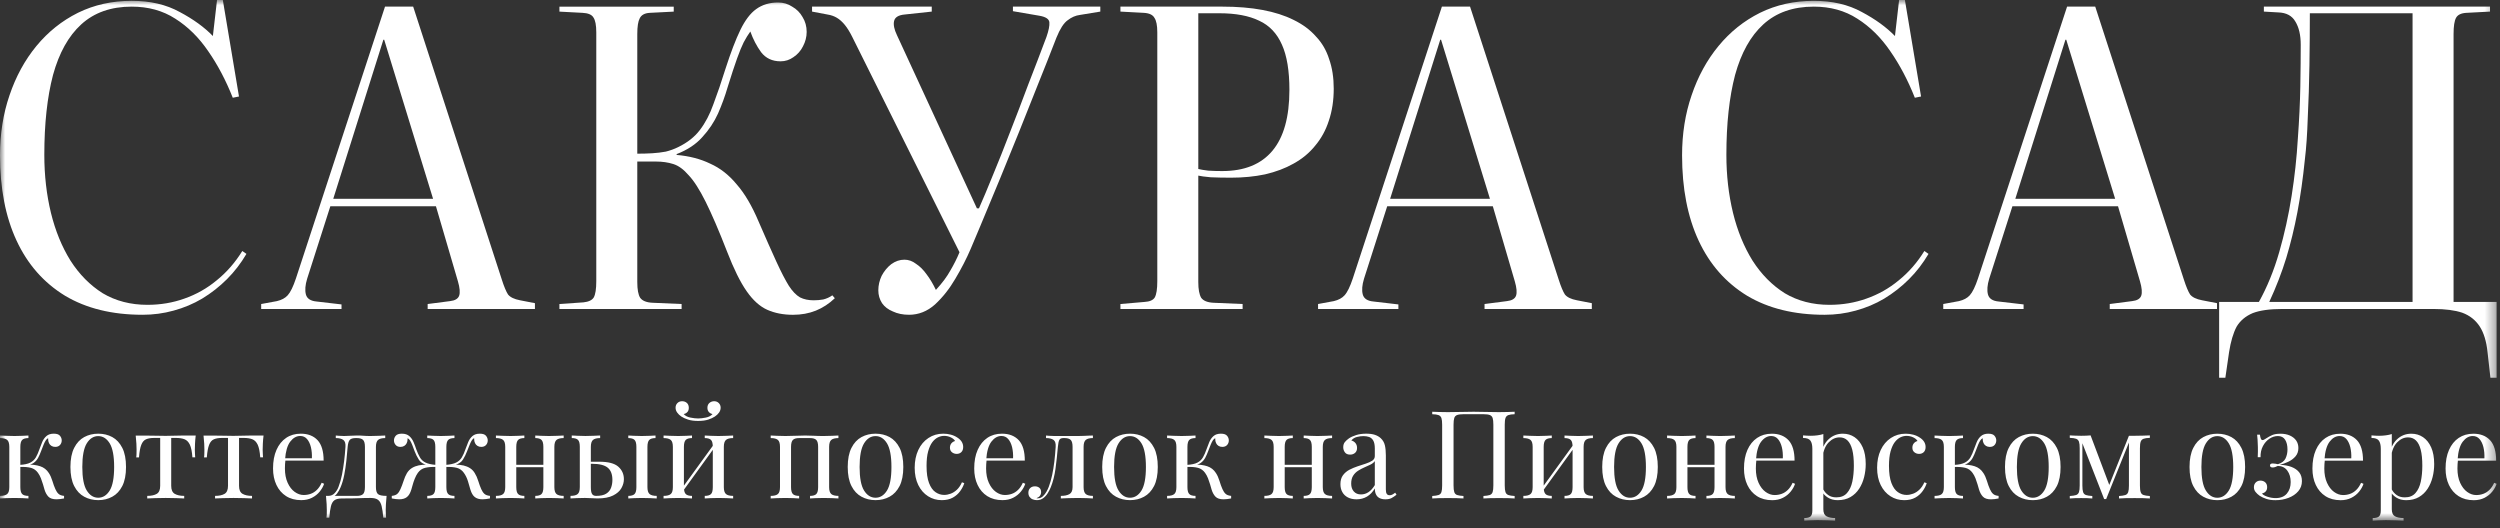 <?xml version="1.0" encoding="UTF-8"?> <svg xmlns="http://www.w3.org/2000/svg" width="246" height="52" viewBox="0 0 246 52" fill="none"><rect x="0" y="0" width="246" height="52" fill="#333333" stroke="none"/><g clip-path="url(#clip0_381_454)"><mask id="mask0_381_454" style="mask-type:luminance" maskUnits="userSpaceOnUse" x="0" y="0" width="246" height="52"><path d="M245.669 0H0V51.231H245.669V0Z" fill="white"></path></mask><g mask="url(#mask0_381_454)"><path d="M218.363 37.169V29.711H222.276C223.091 28.243 223.757 26.613 224.273 24.82C224.789 23.026 225.197 21.179 225.496 19.277C225.795 17.375 225.998 15.501 226.107 13.653C226.243 11.805 226.324 10.094 226.352 8.517C226.379 6.914 226.392 5.543 226.392 4.402C226.392 3.451 226.216 2.69 225.862 2.119C225.536 1.548 224.979 1.249 224.191 1.222L222.765 1.141V0.652H245.017V1.141L242.695 1.264C242.178 1.291 241.839 1.454 241.675 1.753C241.512 2.052 241.431 2.582 241.431 3.343V29.712H245.669V37.17H245.058L244.773 34.643C244.664 33.584 244.406 32.741 243.998 32.116C243.59 31.492 243.02 31.043 242.286 30.771C241.553 30.526 240.615 30.404 239.474 30.404H224.558C223.335 30.404 222.371 30.541 221.664 30.812C220.958 31.111 220.428 31.559 220.075 32.157C219.749 32.782 219.504 33.61 219.342 34.643L218.975 37.17L218.363 37.169ZM223.295 29.711H237.396V1.304H227.289C227.289 2.88 227.275 4.578 227.248 6.399C227.221 8.192 227.167 9.917 227.085 11.574C227.031 13.204 226.936 14.576 226.8 15.69C226.61 17.564 226.365 19.29 226.067 20.866C225.768 22.442 225.401 23.949 224.966 25.39C224.531 26.803 223.975 28.243 223.295 29.711Z" fill="white"></path><path d="M191.216 30.402V29.914L192.764 29.629C193.226 29.52 193.579 29.33 193.824 29.059C194.095 28.76 194.367 28.203 194.639 27.387L203.401 0.652H206.172L214.893 27.51C215.111 28.189 215.314 28.679 215.505 28.977C215.722 29.249 216.116 29.439 216.686 29.547L218.154 29.832V30.403H207.598V29.915L209.799 29.63C210.288 29.575 210.587 29.399 210.696 29.1C210.804 28.801 210.764 28.325 210.573 27.673L208.413 20.296H198.021L195.738 27.428C195.548 28.052 195.507 28.57 195.616 28.977C195.725 29.384 196.078 29.616 196.676 29.67L199.121 29.955V30.403H191.215L191.216 30.402ZM198.308 19.561H208.13L203.32 3.911H203.238L198.308 19.561Z" fill="white"></path><path d="M179.535 30.974C176.546 30.974 174.006 30.35 171.914 29.1C169.821 27.822 168.232 26.015 167.145 23.679C166.059 21.343 165.516 18.544 165.516 15.283C165.516 13.165 165.827 11.194 166.453 9.374C167.077 7.526 167.961 5.909 169.103 4.524C170.244 3.139 171.601 2.051 173.178 1.264C174.781 0.476 176.547 0.082 178.475 0.082C180.295 0.082 181.872 0.449 183.203 1.182C184.534 1.889 185.621 2.677 186.464 3.546L186.871 0H187.442L189.032 9.496L188.42 9.618C187.741 7.906 186.939 6.384 186.016 5.054C185.092 3.695 184.005 2.622 182.755 1.834C181.532 1.046 180.105 0.652 178.475 0.652C176.438 0.652 174.781 1.237 173.503 2.405C172.253 3.546 171.33 5.203 170.732 7.377C170.161 9.551 169.876 12.172 169.876 15.243C169.876 17.253 170.094 19.155 170.529 20.948C170.964 22.715 171.601 24.276 172.444 25.636C173.313 26.994 174.373 28.067 175.624 28.855C176.901 29.615 178.368 29.995 180.025 29.995C181.301 29.995 182.511 29.793 183.652 29.384C184.82 28.976 185.88 28.379 186.831 27.591C187.809 26.803 188.652 25.838 189.358 24.698L189.766 24.983C189.222 25.907 188.584 26.735 187.85 27.469C187.117 28.202 186.301 28.841 185.405 29.385C184.536 29.901 183.598 30.295 182.593 30.566C181.614 30.838 180.595 30.974 179.535 30.974Z" fill="white"></path><path d="M129.697 30.403V29.915L131.246 29.63C131.708 29.521 132.06 29.331 132.305 29.059C132.577 28.761 132.849 28.203 133.12 27.388L141.882 0.652H144.653L153.375 27.51C153.592 28.189 153.795 28.679 153.986 28.977C154.204 29.249 154.598 29.439 155.168 29.547L156.635 29.832V30.403H146.079V29.915L148.28 29.63C148.769 29.575 149.067 29.399 149.176 29.1C149.285 28.801 149.244 28.325 149.054 27.673L146.894 20.296H136.501L134.219 27.428C134.028 28.052 133.989 28.57 134.097 28.977C134.206 29.384 134.559 29.616 135.156 29.67L137.602 29.955V30.403H129.695H129.697ZM136.788 19.562H146.61L141.801 3.912H141.719L136.788 19.562Z" fill="white"></path><path d="M110.25 30.403V29.915L112.614 29.711C113.13 29.683 113.47 29.534 113.633 29.262C113.796 28.964 113.878 28.433 113.878 27.672V3.179C113.878 2.499 113.783 2.024 113.593 1.752C113.429 1.453 113.076 1.29 112.533 1.263L110.25 1.141V0.652H120.276C121.742 0.652 123.06 0.761 124.229 0.979C125.398 1.196 126.416 1.522 127.286 1.957C128.182 2.392 128.916 2.935 129.486 3.587C130.084 4.212 130.519 4.959 130.791 5.829C131.089 6.671 131.239 7.635 131.239 8.722C131.239 9.89 131.076 10.949 130.75 11.9C130.451 12.825 130.003 13.639 129.405 14.346C128.835 15.052 128.128 15.637 127.286 16.099C126.471 16.561 125.533 16.914 124.473 17.159C123.44 17.376 122.327 17.484 121.131 17.484C120.398 17.484 119.732 17.471 119.134 17.444C118.536 17.389 118.129 17.335 117.912 17.28V27.754C117.912 28.461 118.007 28.977 118.197 29.303C118.415 29.602 118.821 29.765 119.42 29.793L122.273 29.915V30.403H110.25ZM120.276 16.832C122.449 16.832 124.093 16.166 125.207 14.835C126.321 13.503 126.878 11.507 126.878 8.845C126.878 6.97 126.634 5.489 126.145 4.403C125.656 3.288 124.909 2.501 123.903 2.039C122.898 1.55 121.594 1.305 119.991 1.305H117.913V16.629C118.13 16.683 118.456 16.738 118.89 16.792C119.325 16.82 119.787 16.833 120.277 16.833L120.276 16.832Z" fill="white"></path><path d="M89.442 30.973C88.845 30.973 88.315 30.864 87.853 30.646C87.391 30.456 87.039 30.185 86.793 29.832C86.549 29.452 86.427 29.03 86.427 28.569C86.427 28.079 86.536 27.604 86.753 27.142C86.998 26.68 87.31 26.3 87.691 26.001C88.099 25.702 88.533 25.553 88.995 25.553C89.403 25.553 89.783 25.688 90.136 25.96C90.517 26.206 90.87 26.558 91.196 27.02C91.522 27.455 91.821 27.957 92.092 28.528C92.717 27.849 93.193 27.21 93.518 26.613C93.871 26.015 94.17 25.417 94.415 24.82L83.859 3.627C83.615 3.138 83.37 2.743 83.126 2.445C82.882 2.147 82.624 1.915 82.352 1.752C82.079 1.589 81.767 1.48 81.414 1.426L79.906 1.141V0.652H91.685V1.141L89.036 1.426C88.411 1.481 88.058 1.698 87.976 2.078C87.895 2.432 87.99 2.894 88.262 3.464L96.127 20.499H96.331C96.739 19.576 97.2 18.476 97.717 17.198C98.26 15.894 98.817 14.495 99.388 13.001C99.985 11.479 100.583 9.917 101.181 8.313C101.805 6.71 102.404 5.149 102.974 3.627C103.192 3.002 103.287 2.527 103.259 2.201C103.232 1.874 102.906 1.658 102.28 1.549L99.672 1.101V0.652H108.271V1.141L106.274 1.468C105.839 1.522 105.432 1.698 105.051 1.998C104.67 2.269 104.304 2.84 103.951 3.71C103.353 5.258 102.742 6.807 102.116 8.356C101.519 9.878 100.907 11.412 100.282 12.961C99.657 14.483 99.032 16.018 98.408 17.566C97.782 19.087 97.145 20.623 96.492 22.171C96.248 22.741 95.921 23.516 95.513 24.495C95.106 25.446 94.603 26.423 94.005 27.429C93.434 28.407 92.769 29.25 92.008 29.956C91.248 30.635 90.392 30.974 89.441 30.974L89.442 30.973Z" fill="white"></path><path d="M78.032 30.976C77.082 30.976 76.24 30.812 75.506 30.487C74.773 30.161 74.093 29.55 73.468 28.653C72.843 27.757 72.205 26.466 71.553 24.781C70.738 22.689 70.031 21.046 69.433 19.849C68.836 18.654 68.279 17.784 67.762 17.241C67.273 16.671 66.771 16.304 66.254 16.141C65.739 15.977 65.168 15.896 64.542 15.896H62.709V27.755C62.709 28.489 62.804 29.005 62.994 29.304C63.211 29.602 63.618 29.766 64.217 29.792L67.07 29.915V30.404H55.047V29.915L57.411 29.752C57.926 29.697 58.266 29.534 58.429 29.263C58.592 28.964 58.674 28.435 58.674 27.674V3.18C58.674 2.474 58.579 1.984 58.389 1.713C58.226 1.441 57.874 1.292 57.33 1.264L55.048 1.143V0.654H66.296V1.143L63.932 1.264C63.443 1.292 63.117 1.468 62.953 1.795C62.79 2.094 62.709 2.61 62.709 3.343V15.122C63.224 15.122 63.714 15.108 64.176 15.081C64.638 15.053 65.087 15 65.521 14.918C65.955 14.809 66.363 14.659 66.743 14.47C67.64 14.034 68.346 13.478 68.863 12.798C69.406 12.092 69.854 11.236 70.207 10.23C70.587 9.225 70.982 8.07 71.389 6.766C71.906 5.163 72.394 3.887 72.856 2.936C73.319 1.985 73.835 1.306 74.405 0.898C75.003 0.463 75.722 0.246 76.564 0.246C77.081 0.246 77.543 0.382 77.951 0.654C78.385 0.898 78.724 1.238 78.97 1.673C79.242 2.107 79.376 2.596 79.376 3.14C79.376 3.629 79.255 4.105 79.01 4.566C78.793 5.001 78.48 5.354 78.072 5.626C77.692 5.898 77.271 6.034 76.809 6.034C75.993 6.034 75.355 5.735 74.893 5.137C74.459 4.54 74.105 3.861 73.833 3.1C73.616 3.399 73.399 3.752 73.181 4.16C72.991 4.54 72.773 5.07 72.529 5.749C72.285 6.428 71.972 7.379 71.592 8.602C71.347 9.444 71.035 10.3 70.655 11.169C70.275 12.011 69.758 12.786 69.106 13.493C68.482 14.199 67.64 14.755 66.58 15.164V15.245C67.83 15.354 68.93 15.639 69.881 16.101C70.859 16.535 71.728 17.215 72.488 18.139C73.276 19.035 73.996 20.258 74.649 21.807C75.355 23.436 75.939 24.755 76.401 25.76C76.863 26.765 77.27 27.553 77.624 28.124C77.977 28.667 78.344 29.047 78.724 29.265C79.105 29.456 79.553 29.55 80.069 29.55C80.395 29.55 80.707 29.522 81.006 29.468C81.333 29.387 81.632 29.251 81.903 29.06L82.147 29.345C81.576 29.888 80.952 30.296 80.273 30.568C79.594 30.84 78.848 30.976 78.032 30.976Z" fill="white"></path><path d="M25.7 30.403V29.915L27.249 29.63C27.711 29.521 28.063 29.331 28.308 29.059C28.58 28.761 28.852 28.203 29.123 27.388L37.885 0.652H40.656L49.378 27.51C49.595 28.189 49.798 28.679 49.989 28.977C50.207 29.249 50.601 29.439 51.171 29.547L52.638 29.832V30.403H42.082V29.915L44.283 29.63C44.772 29.575 45.07 29.399 45.179 29.1C45.288 28.801 45.247 28.325 45.057 27.673L42.897 20.296H32.505L30.223 27.428C30.032 28.052 29.993 28.57 30.101 28.977C30.209 29.384 30.563 29.616 31.16 29.67L33.605 29.955V30.403H25.7ZM32.792 19.562H42.614L37.805 3.912H37.723L32.792 19.562Z" fill="white"></path><path d="M14.02 30.973C11.03 30.973 8.49 30.349 6.398 29.099C4.306 27.822 2.716 26.015 1.63 23.678C0.542 21.342 0 18.543 0 15.282C0 13.164 0.312 11.194 0.937 9.373C1.562 7.525 2.445 5.909 3.586 4.523C4.728 3.138 6.086 2.05 7.662 1.263C9.265 0.475 11.031 0.081 12.96 0.081C14.78 0.081 16.356 0.448 17.687 1.182C19.019 1.888 20.105 2.676 20.947 3.545L21.355 0H21.926L23.516 9.496L22.904 9.618C22.226 7.906 21.423 6.384 20.5 5.054C19.577 3.695 18.49 2.622 17.24 1.834C16.017 1.046 14.591 0.652 12.961 0.652C10.923 0.652 9.266 1.237 7.988 2.405C6.739 3.546 5.814 5.203 5.217 7.377C4.646 9.551 4.361 12.172 4.361 15.243C4.361 17.253 4.578 19.155 5.013 20.948C5.447 22.715 6.086 24.276 6.929 25.636C7.797 26.994 8.857 28.067 10.108 28.855C11.385 29.615 12.852 29.995 14.509 29.995C15.786 29.995 16.995 29.793 18.137 29.384C19.305 28.976 20.365 28.379 21.315 27.591C22.294 26.803 23.136 25.838 23.843 24.698L24.25 24.983C23.707 25.907 23.069 26.735 22.335 27.469C21.601 28.202 20.787 28.841 19.889 29.385C19.02 29.901 18.082 30.295 17.077 30.566C16.099 30.838 15.08 30.974 14.021 30.974L14.02 30.973Z" fill="white"></path><path d="M5.305 42.674C5.585 42.674 5.783 42.742 5.899 42.878C6.015 43.015 6.074 43.169 6.074 43.336C6.074 43.511 6.019 43.661 5.906 43.787C5.794 43.913 5.637 43.974 5.434 43.974C5.291 43.974 5.168 43.941 5.062 43.875C4.956 43.81 4.877 43.721 4.823 43.605C4.765 43.489 4.737 43.356 4.737 43.202C4.737 43.185 4.737 43.172 4.737 43.155C4.737 43.137 4.737 43.127 4.737 43.117C4.648 43.158 4.57 43.23 4.502 43.335C4.433 43.441 4.362 43.581 4.29 43.756C4.218 43.934 4.133 44.152 4.037 44.408C3.958 44.623 3.867 44.831 3.761 45.033C3.654 45.234 3.512 45.402 3.327 45.538C3.142 45.675 2.89 45.764 2.569 45.805L2.675 45.72C3.156 45.703 3.583 45.758 3.949 45.877C4.314 45.996 4.602 46.222 4.81 46.553C4.946 46.762 5.063 47.018 5.155 47.322C5.248 47.63 5.343 47.899 5.449 48.131C5.538 48.333 5.64 48.486 5.757 48.593C5.873 48.701 6.054 48.77 6.303 48.794V49.047C6.176 49.071 6.047 49.092 5.921 49.108C5.791 49.125 5.672 49.132 5.559 49.132C5.197 49.132 4.93 49.047 4.762 48.872C4.596 48.698 4.465 48.463 4.376 48.165C4.336 48.029 4.287 47.861 4.233 47.667C4.175 47.472 4.106 47.27 4.027 47.066C3.945 46.861 3.85 46.683 3.737 46.529C3.559 46.28 3.331 46.116 3.051 46.038C2.767 45.962 2.402 45.931 1.955 45.949V45.744C2.395 45.72 2.736 45.648 2.979 45.522C3.221 45.396 3.406 45.221 3.533 44.996C3.659 44.774 3.775 44.508 3.881 44.203C3.963 43.978 4.052 43.746 4.147 43.51C4.243 43.274 4.383 43.073 4.564 42.912C4.745 42.751 4.99 42.673 5.306 42.673L5.305 42.674ZM2.798 42.855V43.107C2.506 43.107 2.303 43.169 2.183 43.288C2.063 43.409 2.001 43.637 2.001 43.975V47.928C2.001 48.265 2.063 48.494 2.183 48.614C2.303 48.733 2.506 48.795 2.798 48.795V49.048C2.667 49.038 2.476 49.028 2.22 49.017C1.964 49.007 1.701 49 1.435 49C1.171 49 0.898 49.007 0.622 49.017C0.345 49.028 0.136 49.038 0 49.048V48.795C0.332 48.795 0.567 48.734 0.707 48.614C0.847 48.495 0.916 48.266 0.916 47.928V43.975C0.916 43.637 0.847 43.409 0.707 43.288C0.567 43.169 0.332 43.107 0 43.107V42.855C0.136 42.862 0.345 42.872 0.622 42.883C0.898 42.896 1.172 42.903 1.435 42.903C1.701 42.903 1.964 42.896 2.22 42.883C2.476 42.872 2.667 42.862 2.798 42.855ZM9.667 42.674C10.179 42.674 10.64 42.786 11.05 43.008C11.46 43.233 11.789 43.589 12.034 44.07C12.277 44.551 12.4 45.18 12.4 45.949C12.4 46.721 12.277 47.345 12.034 47.824C11.789 48.302 11.46 48.654 11.05 48.876C10.641 49.101 10.18 49.214 9.667 49.214C9.158 49.214 8.7 49.101 8.286 48.876C7.873 48.654 7.542 48.302 7.299 47.824C7.053 47.345 6.93 46.721 6.93 45.949C6.93 45.18 7.053 44.551 7.299 44.07C7.542 43.589 7.873 43.233 8.286 43.008C8.7 42.786 9.158 42.674 9.667 42.674ZM9.667 42.913C9.209 42.913 8.833 43.149 8.539 43.624C8.246 44.099 8.099 44.874 8.099 45.95C8.099 47.026 8.246 47.8 8.539 48.269C8.833 48.74 9.209 48.976 9.667 48.976C10.124 48.976 10.5 48.74 10.794 48.269C11.084 47.8 11.231 47.026 11.231 45.95C11.231 44.873 11.084 44.098 10.794 43.624C10.5 43.149 10.124 42.913 9.667 42.913ZM19.258 42.855C19.224 43.135 19.2 43.405 19.19 43.661C19.179 43.916 19.172 44.115 19.172 44.252C19.172 44.395 19.176 44.531 19.186 44.665C19.193 44.798 19.2 44.911 19.207 44.999H18.931C18.893 44.442 18.808 44.03 18.682 43.757C18.551 43.484 18.374 43.306 18.149 43.22C17.924 43.135 17.646 43.093 17.319 43.093H16.847V47.807C16.847 48.2 16.964 48.46 17.193 48.593C17.422 48.726 17.733 48.795 18.126 48.795V49.048C17.941 49.037 17.685 49.027 17.36 49.017C17.036 49.006 16.684 48.999 16.305 48.999C15.935 48.999 15.587 49.006 15.26 49.017C14.928 49.027 14.672 49.037 14.488 49.048V48.795C14.888 48.795 15.202 48.726 15.427 48.593C15.649 48.46 15.762 48.2 15.762 47.807V43.093H15.174C14.843 43.093 14.577 43.138 14.372 43.226C14.167 43.315 14.01 43.496 13.904 43.77C13.795 44.042 13.719 44.456 13.678 45.009H13.402C13.418 44.92 13.43 44.811 13.432 44.678C13.436 44.545 13.439 44.409 13.439 44.261C13.439 44.125 13.432 43.926 13.422 43.67C13.409 43.414 13.385 43.148 13.354 42.864H14.512C14.785 42.864 15.075 42.868 15.386 42.875C15.693 42.885 15.998 42.889 16.295 42.889C16.599 42.889 16.91 42.882 17.224 42.871C17.535 42.861 17.828 42.854 18.101 42.854H19.26L19.258 42.855ZM25.933 42.855C25.899 43.135 25.875 43.405 25.864 43.661C25.854 43.916 25.847 44.115 25.847 44.252C25.847 44.395 25.851 44.531 25.861 44.665C25.868 44.798 25.875 44.911 25.882 44.999H25.605C25.567 44.442 25.482 44.03 25.356 43.757C25.225 43.484 25.048 43.306 24.823 43.22C24.597 43.135 24.32 43.093 23.993 43.093H23.521V47.807C23.521 48.2 23.637 48.46 23.867 48.593C24.096 48.726 24.406 48.795 24.799 48.795V49.048C24.615 49.037 24.359 49.027 24.034 49.017C23.71 49.006 23.358 48.999 22.979 48.999C22.61 48.999 22.261 49.006 21.934 49.017C21.602 49.027 21.346 49.037 21.162 49.048V48.795C21.561 48.795 21.876 48.726 22.1 48.593C22.322 48.46 22.436 48.2 22.436 47.807V43.093H21.848C21.517 43.093 21.25 43.138 21.046 43.226C20.841 43.315 20.684 43.496 20.578 43.77C20.469 44.042 20.393 44.456 20.352 45.009H20.076C20.093 44.92 20.104 44.811 20.106 44.678C20.11 44.545 20.113 44.409 20.113 44.261C20.113 44.125 20.106 43.926 20.096 43.67C20.082 43.414 20.059 43.148 20.027 42.864H21.186C21.459 42.864 21.749 42.868 22.061 42.875C22.368 42.885 22.672 42.889 22.969 42.889C23.273 42.889 23.584 42.882 23.899 42.871C24.209 42.861 24.503 42.854 24.777 42.854H25.934L25.933 42.855ZM29.594 42.674C30.301 42.674 30.851 42.889 31.25 43.315C31.647 43.745 31.845 44.415 31.845 45.323H27.592L27.578 45.094H30.69C30.707 44.702 30.673 44.336 30.594 44.001C30.512 43.67 30.386 43.403 30.211 43.201C30.037 43 29.815 42.901 29.542 42.901C29.173 42.901 28.845 43.086 28.562 43.454C28.278 43.823 28.107 44.411 28.049 45.214L28.087 45.261C28.069 45.381 28.059 45.514 28.049 45.658C28.039 45.804 28.036 45.948 28.036 46.095C28.036 46.641 28.125 47.109 28.303 47.502C28.48 47.895 28.713 48.196 28.996 48.401C29.279 48.605 29.577 48.708 29.881 48.708C30.122 48.708 30.352 48.671 30.571 48.593C30.786 48.517 30.988 48.391 31.172 48.213C31.357 48.039 31.517 47.8 31.653 47.502L31.892 47.602C31.807 47.865 31.663 48.121 31.462 48.37C31.261 48.619 31.004 48.825 30.7 48.979C30.396 49.136 30.041 49.214 29.641 49.214C29.064 49.214 28.565 49.081 28.152 48.818C27.739 48.555 27.422 48.187 27.199 47.715C26.977 47.247 26.867 46.707 26.867 46.096C26.867 45.389 26.98 44.778 27.206 44.268C27.431 43.759 27.749 43.363 28.159 43.086C28.569 42.81 29.047 42.674 29.594 42.674ZM37.907 42.855V43.107C37.579 43.107 37.344 43.169 37.203 43.288C37.063 43.409 36.991 43.637 36.991 43.975V47.928C36.991 48.265 37.056 48.494 37.189 48.614C37.322 48.733 37.605 48.795 38.04 48.795C38.01 49.075 37.986 49.346 37.975 49.601C37.961 49.858 37.955 50.056 37.955 50.192C37.955 50.339 37.958 50.475 37.968 50.608C37.975 50.741 37.982 50.851 37.992 50.94H37.716C37.675 50.465 37.62 50.086 37.552 49.803C37.484 49.516 37.367 49.311 37.204 49.188C37.036 49.061 36.79 48.999 36.463 48.999C36.268 48.999 36.087 48.999 35.92 49.003C35.752 49.006 35.568 49.013 35.373 49.02C35.174 49.03 34.939 49.037 34.666 49.041C34.393 49.044 34.054 49.048 33.654 49.048C33.322 49.048 33.076 49.105 32.913 49.222C32.749 49.338 32.633 49.536 32.565 49.813C32.497 50.09 32.441 50.466 32.401 50.94H32.124C32.142 50.851 32.152 50.742 32.155 50.608C32.158 50.475 32.158 50.339 32.158 50.192C32.158 50.056 32.151 49.857 32.141 49.601C32.13 49.345 32.107 49.075 32.076 48.795H35.113C35.403 48.795 35.608 48.734 35.728 48.614C35.847 48.495 35.909 48.266 35.909 47.928V43.975C35.909 43.637 35.848 43.409 35.728 43.288C35.608 43.169 35.403 43.107 35.113 43.107H35.004C34.714 43.107 34.519 43.169 34.413 43.288C34.307 43.409 34.239 43.637 34.209 43.975C34.178 44.409 34.133 44.863 34.082 45.342C34.031 45.82 33.959 46.285 33.873 46.731C33.785 47.182 33.665 47.589 33.512 47.951C33.423 48.166 33.307 48.375 33.163 48.569C33.017 48.767 32.815 48.891 32.559 48.938L32.306 48.795C32.562 48.795 32.777 48.699 32.945 48.511C33.113 48.324 33.239 48.115 33.317 47.889C33.454 47.538 33.563 47.148 33.649 46.721C33.734 46.294 33.803 45.85 33.861 45.382C33.918 44.917 33.963 44.449 33.993 43.974C34.018 43.636 33.945 43.408 33.782 43.288C33.618 43.169 33.373 43.106 33.041 43.106V42.854C33.106 42.861 33.208 42.871 33.348 42.882C33.488 42.895 33.659 42.903 33.861 42.903C34.062 42.903 34.267 42.895 34.482 42.878C34.694 42.861 34.913 42.854 35.138 42.854C35.363 42.854 35.572 42.861 35.76 42.878C35.947 42.895 36.176 42.903 36.45 42.903C36.734 42.903 37.014 42.895 37.29 42.882C37.567 42.871 37.771 42.861 37.909 42.854L37.907 42.855ZM47.225 42.674C47.505 42.674 47.704 42.742 47.82 42.878C47.935 43.015 47.994 43.169 47.994 43.336C47.994 43.511 47.94 43.661 47.827 43.787C47.714 43.913 47.557 43.974 47.355 43.974C47.212 43.974 47.088 43.941 46.983 43.875C46.877 43.81 46.799 43.721 46.743 43.605C46.686 43.489 46.658 43.356 46.658 43.202C46.658 43.185 46.658 43.172 46.658 43.155C46.658 43.137 46.658 43.127 46.658 43.117C46.559 43.158 46.477 43.24 46.405 43.363C46.333 43.489 46.261 43.639 46.193 43.817C46.125 43.995 46.047 44.193 45.958 44.408C45.845 44.705 45.712 44.974 45.555 45.224C45.398 45.474 45.134 45.651 44.766 45.757L44.752 45.719C45.083 45.719 45.37 45.747 45.616 45.804C45.858 45.862 46.073 45.951 46.258 46.071C46.443 46.191 46.596 46.351 46.716 46.553C46.852 46.767 46.969 47.028 47.061 47.328C47.154 47.632 47.252 47.898 47.355 48.13C47.444 48.332 47.546 48.485 47.663 48.592C47.778 48.7 47.963 48.77 48.213 48.793V49.046C48.083 49.07 47.956 49.091 47.834 49.107C47.707 49.125 47.591 49.132 47.478 49.132C47.164 49.132 46.912 49.06 46.724 48.913C46.536 48.77 46.389 48.52 46.283 48.165C46.229 47.957 46.15 47.69 46.051 47.366C45.952 47.041 45.815 46.761 45.645 46.529C45.47 46.28 45.242 46.116 44.962 46.038C44.678 45.962 44.312 45.931 43.861 45.949V45.744C44.302 45.713 44.644 45.634 44.886 45.515C45.128 45.396 45.312 45.225 45.446 45.003C45.579 44.781 45.695 44.515 45.801 44.203C45.883 43.978 45.971 43.746 46.068 43.51C46.164 43.274 46.304 43.073 46.484 42.912C46.666 42.751 46.911 42.674 47.225 42.674ZM39.537 42.674C39.848 42.674 40.097 42.752 40.278 42.913C40.459 43.074 40.599 43.275 40.698 43.511C40.797 43.746 40.885 43.979 40.958 44.204C41.07 44.515 41.193 44.782 41.319 45.004C41.446 45.226 41.63 45.397 41.873 45.516C42.116 45.635 42.458 45.714 42.898 45.745V45.95C42.481 45.932 42.126 45.963 41.833 46.035C41.539 46.107 41.3 46.274 41.115 46.53C41.002 46.691 40.903 46.878 40.814 47.1C40.725 47.322 40.654 47.53 40.603 47.725C40.552 47.923 40.507 48.071 40.477 48.166C40.37 48.521 40.223 48.77 40.036 48.914C39.849 49.061 39.596 49.132 39.285 49.132C39.171 49.132 39.052 49.125 38.93 49.108C38.803 49.092 38.676 49.071 38.55 49.047V48.794C38.799 48.77 38.98 48.701 39.097 48.593C39.213 48.486 39.316 48.333 39.405 48.131C39.511 47.899 39.609 47.632 39.709 47.329C39.804 47.028 39.918 46.768 40.044 46.553C40.18 46.335 40.348 46.164 40.546 46.045C40.741 45.925 40.963 45.843 41.209 45.791C41.452 45.744 41.718 45.72 42.009 45.72L41.998 45.758C41.626 45.652 41.363 45.475 41.209 45.225C41.052 44.975 40.915 44.706 40.802 44.409C40.724 44.2 40.648 44.002 40.58 43.821C40.512 43.64 40.44 43.49 40.365 43.364C40.286 43.241 40.201 43.159 40.105 43.117C40.105 43.128 40.105 43.138 40.105 43.156C40.105 43.173 40.105 43.186 40.105 43.203C40.105 43.357 40.077 43.49 40.02 43.606C39.962 43.722 39.883 43.811 39.78 43.876C39.674 43.941 39.551 43.975 39.405 43.975C39.203 43.975 39.05 43.914 38.937 43.788C38.824 43.662 38.766 43.511 38.766 43.337C38.766 43.169 38.823 43.016 38.94 42.879C39.056 42.743 39.254 42.674 39.538 42.674L39.537 42.674ZM44.718 42.855V43.107C44.428 43.107 44.222 43.169 44.103 43.288C43.983 43.409 43.922 43.637 43.922 43.975V47.928C43.922 48.265 43.983 48.494 44.103 48.614C44.222 48.733 44.428 48.795 44.718 48.795V49.048C44.588 49.038 44.397 49.028 44.144 49.017C43.891 49.007 43.635 49 43.379 49C43.129 49 42.876 49.007 42.62 49.017C42.364 49.028 42.169 49.038 42.042 49.048V48.795C42.333 48.795 42.538 48.734 42.657 48.614C42.776 48.495 42.835 48.266 42.835 47.928V43.975C42.835 43.637 42.777 43.409 42.657 43.288C42.538 43.169 42.333 43.107 42.042 43.107V42.855C42.169 42.862 42.364 42.872 42.62 42.883C42.876 42.896 43.129 42.903 43.379 42.903C43.635 42.903 43.891 42.896 44.144 42.883C44.397 42.872 44.588 42.862 44.718 42.855ZM55.464 42.855V43.107C55.136 43.107 54.901 43.169 54.76 43.288C54.62 43.409 54.549 43.637 54.549 43.975V47.928C54.549 48.265 54.62 48.494 54.76 48.614C54.9 48.733 55.136 48.795 55.464 48.795V49.048C55.328 49.038 55.119 49.028 54.839 49.017C54.556 49.007 54.282 49 54.019 49C53.752 49 53.493 49.007 53.241 49.017C52.988 49.028 52.797 49.038 52.67 49.048V48.795C52.961 48.795 53.166 48.734 53.285 48.614C53.405 48.495 53.467 48.266 53.467 47.928V43.975C53.467 43.637 53.405 43.409 53.285 43.288C53.166 43.169 52.961 43.107 52.67 43.107V42.855C52.797 42.862 52.988 42.872 53.241 42.883C53.494 42.896 53.753 42.903 54.019 42.903C54.283 42.903 54.556 42.896 54.839 42.883C55.119 42.872 55.328 42.862 55.464 42.855ZM51.597 42.855V43.107C51.306 43.107 51.102 43.169 50.983 43.288C50.863 43.409 50.801 43.637 50.801 43.975V47.928C50.801 48.265 50.862 48.494 50.983 48.614C51.102 48.733 51.306 48.795 51.597 48.795V49.048C51.467 49.038 51.276 49.028 51.023 49.017C50.771 49.007 50.511 49 50.248 49C49.981 49 49.708 49.007 49.428 49.017C49.145 49.028 48.936 49.038 48.799 49.048V48.795C49.13 48.795 49.366 48.734 49.506 48.614C49.645 48.495 49.715 48.266 49.715 47.928V43.975C49.715 43.637 49.646 43.409 49.506 43.288C49.366 43.169 49.13 43.107 48.799 43.107V42.855C48.936 42.862 49.145 42.872 49.428 42.883C49.708 42.896 49.981 42.903 50.248 42.903C50.51 42.903 50.77 42.896 51.023 42.883C51.276 42.872 51.467 42.862 51.597 42.855ZM53.801 45.734V45.974H50.406V45.734H53.801ZM59.055 42.855V43.107C58.723 43.107 58.492 43.169 58.351 43.288C58.211 43.409 58.139 43.637 58.139 43.975V47.928C58.139 48.249 58.176 48.474 58.255 48.6C58.33 48.73 58.464 48.795 58.658 48.795C59.092 48.795 59.423 48.723 59.652 48.576C59.881 48.433 60.038 48.241 60.127 47.998C60.216 47.756 60.26 47.5 60.26 47.226C60.26 46.672 60.107 46.269 59.796 46.017C59.485 45.765 58.973 45.638 58.258 45.638C58.122 45.638 57.982 45.638 57.839 45.638C57.692 45.638 57.551 45.638 57.414 45.638L57.39 45.433C57.657 45.433 57.92 45.433 58.183 45.433C58.443 45.433 58.706 45.433 58.969 45.433C59.847 45.433 60.468 45.594 60.837 45.918C61.206 46.242 61.391 46.656 61.391 47.154C61.391 47.452 61.309 47.745 61.145 48.035C60.981 48.326 60.708 48.565 60.329 48.756C59.946 48.95 59.434 49.046 58.788 49.046C58.62 49.046 58.426 49.039 58.211 49.022C57.996 49.005 57.777 48.998 57.562 48.998C57.313 48.998 57.047 49.005 56.766 49.015C56.482 49.025 56.274 49.036 56.137 49.046V48.793C56.468 48.793 56.704 48.732 56.844 48.611C56.984 48.492 57.053 48.263 57.053 47.925V43.973C57.053 43.634 56.995 43.406 56.875 43.286C56.755 43.167 56.55 43.105 56.26 43.105V42.852C56.386 42.859 56.578 42.87 56.83 42.88C57.083 42.894 57.342 42.901 57.609 42.901C57.872 42.901 58.145 42.894 58.428 42.88C58.708 42.87 58.916 42.859 59.054 42.852L59.055 42.855ZM64.503 42.855V43.107C64.213 43.107 64.007 43.169 63.888 43.288C63.769 43.409 63.707 43.637 63.707 43.975V47.928C63.707 48.265 63.778 48.494 63.918 48.614C64.058 48.733 64.29 48.795 64.622 48.795V49.048C64.486 49.038 64.274 49.028 63.983 49.017C63.693 49.007 63.416 49 63.15 49C62.91 49 62.661 49.007 62.405 49.017C62.148 49.028 61.954 49.038 61.824 49.048V48.795C62.115 48.795 62.319 48.734 62.439 48.614C62.559 48.495 62.62 48.266 62.62 47.928V43.975C62.62 43.637 62.559 43.409 62.439 43.288C62.319 43.169 62.115 43.107 61.824 43.107V42.855C61.954 42.862 62.148 42.872 62.405 42.883C62.661 42.896 62.91 42.903 63.15 42.903C63.416 42.903 63.675 42.896 63.928 42.883C64.181 42.872 64.373 42.862 64.503 42.855ZM72.141 42.855V43.107C71.809 43.107 71.578 43.169 71.437 43.288C71.297 43.409 71.225 43.637 71.225 43.975V47.928C71.225 48.265 71.297 48.494 71.437 48.614C71.577 48.733 71.809 48.795 72.141 48.795V49.048C72.004 49.038 71.795 49.028 71.515 49.017C71.232 49.007 70.958 49 70.696 49C70.429 49 70.17 49.007 69.917 49.017C69.664 49.028 69.473 49.038 69.347 49.048V48.795C69.637 48.795 69.842 48.734 69.962 48.614C70.082 48.495 70.139 48.266 70.139 47.928V43.975C70.139 43.637 70.082 43.409 69.962 43.288C69.842 43.169 69.637 43.107 69.347 43.107V42.855C69.474 42.862 69.664 42.872 69.917 42.883C70.17 42.896 70.429 42.903 70.696 42.903C70.959 42.903 71.232 42.896 71.515 42.883C71.795 42.872 72.004 42.862 72.141 42.855ZM68.093 42.855V43.107C67.802 43.107 67.597 43.169 67.478 43.288C67.358 43.409 67.297 43.637 67.297 43.975V47.928C67.297 48.265 67.358 48.494 67.478 48.614C67.597 48.733 67.802 48.795 68.093 48.795V49.048C67.963 49.038 67.772 49.028 67.519 49.017C67.267 49.007 67.007 49 66.743 49C66.476 49 66.204 49.007 65.924 49.017C65.64 49.028 65.431 49.038 65.295 49.048V48.795C65.626 48.795 65.862 48.734 66.001 48.614C66.141 48.495 66.21 48.266 66.21 47.928V43.975C66.21 43.637 66.142 43.409 66.001 43.288C65.862 43.169 65.626 43.107 65.295 43.107V42.855C65.431 42.862 65.64 42.872 65.924 42.883C66.204 42.896 66.477 42.903 66.743 42.903C67.006 42.903 67.266 42.896 67.519 42.883C67.772 42.872 67.963 42.862 68.093 42.855ZM70.262 43.699L70.454 43.828L67.141 48.409L66.95 48.266L70.263 43.7L70.262 43.699ZM70.272 39.48C70.457 39.48 70.61 39.542 70.729 39.662C70.849 39.781 70.911 39.935 70.911 40.119C70.911 40.286 70.86 40.447 70.757 40.594C70.651 40.744 70.514 40.874 70.343 40.987C70.177 41.099 69.957 41.198 69.695 41.287C69.431 41.376 69.097 41.42 68.694 41.42C68.301 41.42 67.97 41.376 67.7 41.287C67.43 41.198 67.212 41.1 67.044 40.987C66.876 40.874 66.74 40.744 66.634 40.594C66.527 40.447 66.476 40.286 66.476 40.119C66.476 39.934 66.538 39.781 66.658 39.662C66.777 39.542 66.931 39.48 67.116 39.48C67.3 39.48 67.458 39.535 67.587 39.647C67.713 39.76 67.778 39.92 67.778 40.129C67.778 40.299 67.734 40.437 67.642 40.538C67.549 40.645 67.427 40.713 67.273 40.743C67.433 40.921 67.655 41.037 67.942 41.091C68.225 41.149 68.478 41.177 68.694 41.177C68.909 41.177 69.162 41.149 69.448 41.091C69.733 41.037 69.955 40.92 70.114 40.743C69.961 40.713 69.841 40.644 69.749 40.538C69.657 40.436 69.609 40.299 69.609 40.129C69.609 39.92 69.677 39.76 69.81 39.647C69.943 39.535 70.099 39.48 70.272 39.48ZM82.501 42.855V43.107C82.173 43.107 81.938 43.169 81.798 43.288C81.658 43.409 81.586 43.637 81.586 43.975V47.928C81.586 48.265 81.658 48.494 81.798 48.614C81.938 48.733 82.173 48.795 82.501 48.795V49.048C82.364 49.038 82.155 49.028 81.875 49.017C81.592 49.007 81.318 49 81.056 49C80.789 49 80.53 49.007 80.278 49.017C80.025 49.028 79.834 49.038 79.707 49.048V48.795C79.998 48.795 80.202 48.734 80.322 48.614C80.442 48.495 80.504 48.266 80.504 47.928V43.975C80.504 43.637 80.442 43.409 80.322 43.288C80.203 43.169 79.999 43.107 79.707 43.107H78.635C78.344 43.107 78.139 43.169 78.02 43.288C77.901 43.409 77.838 43.637 77.838 43.975V47.928C77.838 48.265 77.9 48.494 78.02 48.614C78.139 48.733 78.344 48.795 78.635 48.795V49.048C78.504 49.038 78.314 49.028 78.06 49.017C77.808 49.007 77.548 49 77.285 49C77.018 49 76.745 49.007 76.465 49.017C76.182 49.028 75.973 49.038 75.836 49.048V48.795C76.168 48.795 76.403 48.734 76.544 48.614C76.684 48.495 76.752 48.266 76.752 47.928V43.975C76.752 43.637 76.684 43.409 76.544 43.288C76.404 43.169 76.168 43.107 75.836 43.107V42.855C75.973 42.862 76.182 42.872 76.465 42.883C76.745 42.896 77.019 42.903 77.285 42.903C77.671 42.903 78.012 42.896 78.316 42.879C78.617 42.862 78.924 42.855 79.235 42.855C79.549 42.855 79.836 42.862 80.092 42.879C80.347 42.896 80.669 42.903 81.055 42.903C81.318 42.903 81.591 42.896 81.874 42.883C82.154 42.872 82.364 42.862 82.501 42.855ZM86.152 42.674C86.665 42.674 87.126 42.786 87.536 43.008C87.945 43.233 88.274 43.589 88.52 44.07C88.763 44.551 88.885 45.18 88.885 45.949C88.885 46.721 88.763 47.345 88.52 47.824C88.274 48.302 87.945 48.654 87.536 48.876C87.126 49.101 86.665 49.214 86.152 49.214C85.644 49.214 85.186 49.101 84.772 48.876C84.359 48.654 84.027 48.302 83.785 47.824C83.539 47.345 83.416 46.721 83.416 45.949C83.416 45.18 83.539 44.551 83.785 44.07C84.027 43.589 84.359 43.233 84.772 43.008C85.185 42.786 85.643 42.674 86.152 42.674ZM86.152 42.913C85.695 42.913 85.319 43.149 85.025 43.624C84.732 44.099 84.585 44.874 84.585 45.95C84.585 47.026 84.732 47.8 85.025 48.269C85.319 48.74 85.695 48.976 86.152 48.976C86.61 48.976 86.986 48.74 87.279 48.269C87.57 47.8 87.717 47.026 87.717 45.95C87.717 44.873 87.57 44.098 87.279 43.624C86.986 43.149 86.61 42.913 86.152 42.913ZM92.813 42.674C93.07 42.674 93.319 42.704 93.561 42.769C93.804 42.834 94.019 42.93 94.21 43.06C94.398 43.179 94.538 43.32 94.634 43.473C94.73 43.631 94.777 43.801 94.777 43.986C94.777 44.204 94.716 44.372 94.596 44.488C94.477 44.604 94.323 44.663 94.138 44.663C93.964 44.663 93.81 44.611 93.677 44.505C93.544 44.399 93.475 44.252 93.475 44.058C93.475 43.873 93.527 43.726 93.625 43.614C93.725 43.502 93.844 43.429 93.98 43.396C93.901 43.252 93.758 43.133 93.553 43.034C93.349 42.938 93.13 42.89 92.898 42.89C92.697 42.89 92.498 42.939 92.297 43.034C92.095 43.133 91.907 43.289 91.74 43.512C91.573 43.734 91.436 44.035 91.33 44.414C91.224 44.797 91.173 45.274 91.173 45.845C91.173 46.552 91.255 47.112 91.416 47.528C91.576 47.949 91.788 48.246 92.052 48.427C92.311 48.608 92.598 48.7 92.908 48.7C93.116 48.7 93.332 48.659 93.55 48.577C93.765 48.498 93.971 48.365 94.165 48.184C94.356 48.003 94.52 47.76 94.656 47.456L94.885 47.541C94.807 47.798 94.674 48.057 94.489 48.317C94.301 48.58 94.062 48.795 93.765 48.962C93.468 49.13 93.102 49.215 92.669 49.215C92.17 49.215 91.719 49.086 91.32 48.829C90.917 48.574 90.596 48.208 90.36 47.73C90.125 47.251 90.005 46.685 90.005 46.026C90.005 45.366 90.125 44.782 90.36 44.28C90.596 43.777 90.927 43.385 91.355 43.101C91.781 42.818 92.266 42.674 92.813 42.674ZM98.59 42.674C99.297 42.674 99.846 42.889 100.246 43.315C100.643 43.745 100.841 44.415 100.841 45.323H96.588L96.574 45.094H99.686C99.703 44.702 99.668 44.336 99.59 44.001C99.508 43.67 99.382 43.403 99.207 43.201C99.033 43 98.811 42.901 98.538 42.901C98.169 42.901 97.842 43.086 97.558 43.454C97.273 43.823 97.103 44.411 97.045 45.214L97.082 45.261C97.065 45.381 97.055 45.514 97.045 45.658C97.035 45.804 97.032 45.948 97.032 46.095C97.032 46.641 97.121 47.109 97.299 47.502C97.476 47.895 97.708 48.196 97.992 48.401C98.275 48.605 98.573 48.708 98.876 48.708C99.119 48.708 99.348 48.671 99.567 48.593C99.782 48.517 99.983 48.391 100.168 48.213C100.352 48.039 100.512 47.8 100.649 47.502L100.888 47.602C100.803 47.865 100.659 48.121 100.458 48.37C100.256 48.619 100 48.825 99.696 48.979C99.392 49.136 99.037 49.214 98.637 49.214C98.059 49.214 97.561 49.081 97.147 48.818C96.734 48.555 96.417 48.187 96.194 47.715C95.972 47.247 95.863 46.707 95.863 46.096C95.863 45.389 95.975 44.778 96.202 44.268C96.427 43.759 96.745 43.363 97.154 43.086C97.564 42.81 98.043 42.674 98.59 42.674ZM107.542 42.855V43.107C107.21 43.107 106.979 43.169 106.838 43.288C106.698 43.409 106.626 43.637 106.626 43.975V47.928C106.626 48.265 106.698 48.494 106.838 48.614C106.978 48.733 107.21 48.795 107.542 48.795V49.048C107.405 49.038 107.203 49.028 106.941 49.017C106.674 49.007 106.384 49 106.07 49C105.759 49 105.445 49.007 105.127 49.017C104.809 49.028 104.56 49.038 104.386 49.048V48.795C104.744 48.795 105.028 48.738 105.233 48.621C105.438 48.505 105.541 48.273 105.541 47.928V43.975C105.541 43.637 105.479 43.409 105.359 43.288C105.24 43.169 105.035 43.107 104.744 43.107H104.638C104.437 43.107 104.303 43.169 104.238 43.288C104.174 43.409 104.125 43.637 104.095 43.975C104.03 44.723 103.955 45.434 103.863 46.113C103.77 46.793 103.614 47.404 103.394 47.951C103.316 48.145 103.213 48.34 103.094 48.535C102.974 48.729 102.827 48.893 102.653 49.02C102.479 49.15 102.274 49.214 102.035 49.214C101.888 49.214 101.752 49.19 101.626 49.139C101.495 49.088 101.39 49.006 101.311 48.897C101.233 48.788 101.192 48.655 101.192 48.494C101.192 48.293 101.253 48.136 101.373 48.023C101.493 47.909 101.65 47.855 101.842 47.855C102.009 47.855 102.152 47.902 102.272 47.998C102.387 48.094 102.446 48.237 102.446 48.432C102.446 48.562 102.408 48.678 102.337 48.777C102.266 48.877 102.15 48.959 101.989 49.023C102.006 49.03 102.026 49.034 102.054 49.034C102.082 49.034 102.098 49.034 102.108 49.034C102.31 49.034 102.481 48.969 102.621 48.836C102.761 48.703 102.88 48.545 102.982 48.364C103.082 48.184 103.157 48.027 103.204 47.889C103.331 47.551 103.44 47.175 103.529 46.755C103.618 46.338 103.69 45.894 103.748 45.42C103.802 44.945 103.847 44.463 103.877 43.975C103.901 43.637 103.833 43.409 103.669 43.288C103.502 43.169 103.256 43.107 102.928 43.107V42.855C102.993 42.862 103.096 42.872 103.236 42.883C103.375 42.896 103.546 42.903 103.748 42.903C103.908 42.903 104.072 42.903 104.247 42.903C104.421 42.903 104.595 42.903 104.769 42.903C104.923 42.903 105.063 42.903 105.194 42.903C105.32 42.903 105.457 42.903 105.604 42.903C105.747 42.903 105.908 42.903 106.085 42.903C106.27 42.903 106.457 42.9 106.645 42.889C106.833 42.883 107.011 42.876 107.171 42.865C107.332 42.858 107.455 42.855 107.544 42.855H107.542ZM111.194 42.674C111.706 42.674 112.167 42.786 112.577 43.008C112.988 43.233 113.315 43.589 113.561 44.07C113.804 44.551 113.926 45.18 113.926 45.949C113.926 46.721 113.804 47.345 113.561 47.824C113.315 48.302 112.988 48.654 112.577 48.876C112.168 49.101 111.707 49.214 111.194 49.214C110.685 49.214 110.227 49.101 109.813 48.876C109.4 48.654 109.069 48.302 108.826 47.824C108.58 47.345 108.457 46.721 108.457 45.949C108.457 45.18 108.58 44.551 108.826 44.07C109.069 43.589 109.4 43.233 109.813 43.008C110.227 42.786 110.684 42.674 111.194 42.674ZM111.194 42.913C110.736 42.913 110.36 43.149 110.067 43.624C109.773 44.099 109.626 44.874 109.626 45.95C109.626 47.026 109.773 47.8 110.067 48.269C110.36 48.74 110.736 48.976 111.194 48.976C111.651 48.976 112.027 48.74 112.321 48.269C112.611 47.8 112.758 47.026 112.758 45.95C112.758 44.873 112.611 44.098 112.321 43.624C112.027 43.149 111.651 42.913 111.194 42.913ZM120.147 42.674C120.427 42.674 120.625 42.742 120.741 42.878C120.857 43.015 120.915 43.169 120.915 43.336C120.915 43.511 120.861 43.661 120.748 43.787C120.636 43.913 120.478 43.974 120.276 43.974C120.133 43.974 120.009 43.941 119.904 43.875C119.798 43.81 119.719 43.721 119.665 43.605C119.607 43.489 119.579 43.356 119.579 43.202C119.579 43.185 119.579 43.172 119.579 43.155C119.579 43.137 119.579 43.127 119.579 43.117C119.49 43.158 119.413 43.23 119.344 43.335C119.275 43.441 119.204 43.581 119.132 43.756C119.06 43.934 118.975 44.152 118.879 44.408C118.8 44.623 118.708 44.831 118.603 45.033C118.496 45.234 118.353 45.402 118.169 45.538C117.984 45.675 117.732 45.764 117.411 45.805L117.517 45.72C117.998 45.703 118.425 45.758 118.791 45.877C119.156 45.996 119.443 46.222 119.651 46.553C119.788 46.762 119.904 47.018 119.997 47.322C120.089 47.63 120.184 47.899 120.29 48.131C120.379 48.333 120.481 48.486 120.598 48.593C120.713 48.701 120.895 48.77 121.144 48.794V49.047C121.017 49.071 120.888 49.092 120.762 49.108C120.632 49.125 120.513 49.132 120.4 49.132C120.038 49.132 119.771 49.047 119.604 48.872C119.437 48.698 119.307 48.463 119.218 48.165C119.178 48.029 119.13 47.861 119.075 47.667C119.017 47.472 118.949 47.27 118.869 47.066C118.787 46.861 118.692 46.683 118.579 46.529C118.401 46.28 118.173 46.116 117.893 46.038C117.609 45.962 117.244 45.931 116.797 45.949V45.744C117.237 45.72 117.578 45.648 117.821 45.522C118.064 45.396 118.248 45.221 118.374 44.996C118.501 44.774 118.617 44.508 118.723 44.203C118.805 43.978 118.894 43.746 118.989 43.51C119.085 43.274 119.225 43.073 119.406 42.912C119.587 42.751 119.832 42.673 120.148 42.673L120.147 42.674ZM117.639 42.855V43.107C117.349 43.107 117.145 43.169 117.025 43.288C116.905 43.409 116.843 43.637 116.843 43.975V47.928C116.843 48.265 116.904 48.494 117.025 48.614C117.145 48.733 117.349 48.795 117.639 48.795V49.048C117.51 49.038 117.318 49.028 117.063 49.017C116.806 49.007 116.543 49 116.277 49C116.013 49 115.74 49.007 115.464 49.017C115.187 49.028 114.979 49.038 114.842 49.048V48.795C115.174 48.795 115.409 48.734 115.549 48.614C115.689 48.495 115.757 48.266 115.757 47.928V43.975C115.757 43.637 115.689 43.409 115.549 43.288C115.409 43.169 115.174 43.107 114.842 43.107V42.855C114.978 42.862 115.187 42.872 115.464 42.883C115.74 42.896 116.014 42.903 116.277 42.903C116.543 42.903 116.806 42.896 117.063 42.883C117.319 42.872 117.51 42.862 117.639 42.855Z" fill="white"></path><path d="M131.078 42.855V43.108C130.749 43.108 130.514 43.169 130.374 43.289C130.234 43.408 130.162 43.637 130.162 43.976V47.928C130.162 48.267 130.234 48.495 130.374 48.614C130.514 48.734 130.749 48.796 131.078 48.796V49.049C130.941 49.039 130.732 49.028 130.452 49.018C130.169 49.008 129.895 49.001 129.633 49.001C129.366 49.001 129.107 49.008 128.853 49.018C128.601 49.028 128.41 49.039 128.283 49.049V48.796C128.574 48.796 128.778 48.735 128.898 48.614C129.018 48.495 129.08 48.267 129.08 47.928V43.976C129.08 43.637 129.018 43.408 128.898 43.289C128.778 43.17 128.574 43.108 128.283 43.108V42.855C128.41 42.862 128.601 42.873 128.853 42.883C129.107 42.897 129.366 42.904 129.633 42.904C129.896 42.904 130.169 42.897 130.452 42.883C130.732 42.873 130.94 42.862 131.078 42.855ZM127.211 42.855V43.108C126.921 43.108 126.716 43.169 126.596 43.289C126.477 43.408 126.415 43.637 126.415 43.976V47.928C126.415 48.267 126.477 48.495 126.596 48.614C126.716 48.734 126.921 48.796 127.211 48.796V49.049C127.081 49.039 126.889 49.028 126.637 49.018C126.384 49.008 126.125 49.001 125.862 49.001C125.595 49.001 125.322 49.008 125.042 49.018C124.759 49.028 124.551 49.039 124.414 49.049V48.796C124.745 48.796 124.981 48.735 125.121 48.614C125.26 48.495 125.329 48.267 125.329 47.928V43.976C125.329 43.637 125.26 43.408 125.121 43.289C124.981 43.17 124.745 43.108 124.414 43.108V42.855C124.551 42.862 124.759 42.873 125.042 42.883C125.322 42.897 125.596 42.904 125.862 42.904C126.125 42.904 126.384 42.897 126.637 42.883C126.89 42.873 127.081 42.862 127.211 42.855ZM129.414 45.735V45.974H126.019V45.735H129.414ZM133.486 49.134C133.158 49.134 132.874 49.072 132.631 48.946C132.389 48.819 132.207 48.646 132.085 48.42C131.958 48.198 131.897 47.935 131.897 47.638C131.897 47.286 131.979 46.996 132.143 46.77C132.307 46.545 132.519 46.364 132.776 46.227C133.031 46.094 133.305 45.978 133.588 45.885C133.872 45.793 134.145 45.704 134.401 45.618C134.658 45.533 134.869 45.437 135.037 45.325C135.2 45.212 135.282 45.065 135.282 44.877V44.133C135.282 43.794 135.231 43.535 135.132 43.357C135.032 43.183 134.896 43.063 134.728 43.002C134.561 42.944 134.37 42.913 134.162 42.913C133.961 42.913 133.748 42.941 133.52 42.999C133.291 43.057 133.106 43.173 132.97 43.347C133.124 43.377 133.253 43.459 133.366 43.586C133.479 43.716 133.534 43.883 133.534 44.084C133.534 44.286 133.469 44.443 133.343 44.559C133.213 44.676 133.049 44.734 132.848 44.734C132.616 44.734 132.445 44.659 132.339 44.512C132.231 44.365 132.175 44.198 132.175 44.009C132.175 43.801 132.227 43.634 132.332 43.503C132.435 43.377 132.568 43.254 132.729 43.141C132.914 43.014 133.153 42.902 133.447 42.81C133.74 42.717 134.072 42.673 134.441 42.673C134.772 42.673 135.052 42.71 135.285 42.785C135.517 42.864 135.709 42.973 135.862 43.116C136.071 43.311 136.207 43.543 136.272 43.82C136.337 44.096 136.368 44.432 136.368 44.818V48.165C136.368 48.367 136.398 48.514 136.46 48.599C136.518 48.688 136.614 48.732 136.743 48.732C136.832 48.732 136.918 48.711 136.996 48.671C137.075 48.633 137.174 48.568 137.288 48.48L137.417 48.684C137.25 48.814 137.089 48.92 136.935 49.006C136.781 49.091 136.577 49.133 136.32 49.133C136.088 49.133 135.896 49.091 135.742 49.009C135.589 48.931 135.476 48.812 135.4 48.654C135.322 48.501 135.285 48.303 135.285 48.06C135.07 48.419 134.81 48.689 134.509 48.866C134.205 49.044 133.867 49.133 133.487 49.133L133.486 49.134ZM133.919 48.652C134.186 48.652 134.435 48.577 134.664 48.423C134.893 48.269 135.098 48.04 135.282 47.733V45.372C135.186 45.509 135.046 45.622 134.862 45.714C134.675 45.807 134.473 45.899 134.258 45.991C134.043 46.083 133.834 46.192 133.639 46.319C133.441 46.445 133.277 46.606 133.151 46.807C133.021 47.008 132.957 47.268 132.957 47.589C132.957 47.911 133.042 48.166 133.216 48.361C133.391 48.556 133.622 48.652 133.919 48.652ZM149.041 40.516V40.758C148.768 40.764 148.562 40.795 148.422 40.846C148.282 40.898 148.187 40.997 148.139 41.138C148.091 41.277 148.067 41.496 148.067 41.793V47.771C148.067 48.061 148.092 48.276 148.139 48.419C148.187 48.566 148.282 48.662 148.422 48.71C148.562 48.758 148.768 48.788 149.041 48.805V49.048C148.873 49.031 148.651 49.02 148.378 49.017C148.105 49.014 147.811 49.01 147.5 49.01C147.227 49.01 146.95 49.014 146.67 49.017C146.386 49.02 146.154 49.031 145.969 49.048V48.805C146.242 48.788 146.451 48.758 146.591 48.71C146.731 48.662 146.824 48.566 146.875 48.419C146.922 48.276 146.946 48.061 146.946 47.771V41.793C146.946 41.496 146.922 41.277 146.875 41.13C146.823 40.986 146.731 40.888 146.591 40.836C146.451 40.784 146.243 40.758 145.969 40.758H144.005C143.732 40.758 143.524 40.785 143.384 40.836C143.244 40.888 143.148 40.986 143.1 41.13C143.053 41.276 143.029 41.495 143.029 41.793V47.771C143.029 48.061 143.053 48.276 143.1 48.419C143.149 48.566 143.244 48.662 143.384 48.71C143.523 48.758 143.732 48.788 144.005 48.805V49.048C143.821 49.031 143.589 49.02 143.312 49.017C143.035 49.014 142.755 49.01 142.475 49.01C142.161 49.01 141.867 49.014 141.594 49.017C141.321 49.02 141.098 49.031 140.931 49.048V48.805C141.204 48.788 141.413 48.758 141.552 48.71C141.692 48.662 141.788 48.566 141.836 48.419C141.884 48.276 141.907 48.061 141.907 47.771V41.793C141.907 41.496 141.883 41.277 141.836 41.138C141.788 40.998 141.692 40.898 141.552 40.846C141.413 40.795 141.204 40.764 140.931 40.758V40.516C141.098 40.526 141.32 40.533 141.594 40.54C141.867 40.55 142.161 40.554 142.475 40.554C142.95 40.554 143.417 40.547 143.885 40.533C144.35 40.523 144.722 40.516 145.006 40.516C145.285 40.516 145.655 40.523 146.112 40.533C146.57 40.547 147.031 40.554 147.499 40.554C147.81 40.554 148.104 40.55 148.377 40.54C148.65 40.533 148.872 40.526 149.04 40.516H149.041ZM156.743 42.855V43.108C156.412 43.108 156.18 43.169 156.039 43.289C155.899 43.408 155.828 43.637 155.828 43.976V47.928C155.828 48.267 155.9 48.495 156.039 48.614C156.179 48.734 156.412 48.796 156.743 48.796V49.049C156.607 49.039 156.398 49.028 156.118 49.018C155.835 49.008 155.561 49.001 155.298 49.001C155.031 49.001 154.772 49.008 154.519 49.018C154.266 49.028 154.075 49.039 153.949 49.049V48.796C154.239 48.796 154.444 48.735 154.564 48.614C154.683 48.495 154.742 48.267 154.742 47.928V43.976C154.742 43.637 154.684 43.408 154.564 43.289C154.444 43.17 154.239 43.108 153.949 43.108V42.855C154.075 42.862 154.267 42.873 154.519 42.883C154.772 42.897 155.031 42.904 155.298 42.904C155.562 42.904 155.835 42.897 156.118 42.883C156.398 42.873 156.606 42.862 156.743 42.855ZM152.695 42.855V43.108C152.405 43.108 152.2 43.169 152.08 43.289C151.961 43.408 151.899 43.637 151.899 43.976V47.928C151.899 48.267 151.96 48.495 152.08 48.614C152.2 48.734 152.405 48.796 152.695 48.796V49.049C152.566 49.039 152.374 49.028 152.122 49.018C151.869 49.008 151.609 49.001 151.346 49.001C151.079 49.001 150.806 49.008 150.526 49.018C150.243 49.028 150.035 49.039 149.898 49.049V48.796C150.229 48.796 150.465 48.735 150.605 48.614C150.745 48.495 150.813 48.267 150.813 47.928V43.976C150.813 43.637 150.745 43.408 150.605 43.289C150.465 43.17 150.229 43.108 149.898 43.108V42.855C150.034 42.862 150.243 42.873 150.526 42.883C150.806 42.897 151.08 42.904 151.346 42.904C151.609 42.904 151.869 42.897 152.122 42.883C152.375 42.873 152.566 42.862 152.695 42.855ZM154.864 43.699L155.055 43.829L151.742 48.41L151.55 48.267L154.863 43.7L154.864 43.699ZM160.394 42.675C160.906 42.675 161.367 42.787 161.778 43.009C162.188 43.235 162.515 43.59 162.762 44.072C163.004 44.553 163.127 45.181 163.127 45.95C163.127 46.722 163.004 47.347 162.762 47.825C162.515 48.304 162.188 48.655 161.778 48.877C161.368 49.102 160.907 49.215 160.394 49.215C159.885 49.215 159.428 49.102 159.014 48.877C158.6 48.655 158.269 48.303 158.027 47.825C157.781 47.347 157.658 46.722 157.658 45.95C157.658 45.181 157.781 44.553 158.027 44.072C158.269 43.59 158.6 43.235 159.014 43.009C159.427 42.787 159.885 42.675 160.394 42.675ZM160.394 42.914C159.936 42.914 159.561 43.15 159.267 43.625C158.973 44.1 158.826 44.876 158.826 45.951C158.826 47.026 158.973 47.802 159.267 48.27C159.561 48.742 159.936 48.977 160.394 48.977C160.852 48.977 161.228 48.742 161.521 48.27C161.811 47.802 161.958 47.026 161.958 45.951C161.958 44.875 161.811 44.099 161.521 43.625C161.228 43.15 160.852 42.914 160.394 42.914ZM170.707 42.856V43.108C170.378 43.108 170.144 43.17 170.003 43.29C169.863 43.409 169.791 43.638 169.791 43.977V47.929C169.791 48.267 169.863 48.496 170.003 48.615C170.143 48.735 170.378 48.797 170.707 48.797V49.05C170.57 49.039 170.361 49.029 170.081 49.019C169.798 49.008 169.524 49.002 169.261 49.002C168.995 49.002 168.735 49.008 168.483 49.019C168.23 49.029 168.039 49.039 167.913 49.05V48.797C168.203 48.797 168.408 48.736 168.528 48.615C168.647 48.496 168.709 48.267 168.709 47.929V43.977C168.709 43.638 168.648 43.409 168.528 43.29C168.408 43.171 168.203 43.108 167.913 43.108V42.856C168.039 42.863 168.23 42.873 168.483 42.884C168.736 42.898 168.995 42.905 169.261 42.905C169.524 42.905 169.797 42.898 170.081 42.884C170.361 42.873 170.569 42.863 170.707 42.856ZM166.84 42.856V43.108C166.55 43.108 166.345 43.17 166.225 43.29C166.106 43.409 166.044 43.638 166.044 43.977V47.929C166.044 48.267 166.105 48.496 166.225 48.615C166.345 48.735 166.55 48.797 166.84 48.797V49.05C166.71 49.039 166.519 49.029 166.266 49.019C166.013 49.008 165.754 49.002 165.491 49.002C165.224 49.002 164.951 49.008 164.671 49.019C164.388 49.029 164.18 49.039 164.042 49.05V48.797C164.374 48.797 164.609 48.736 164.75 48.615C164.89 48.496 164.958 48.267 164.958 47.929V43.977C164.958 43.638 164.89 43.409 164.75 43.29C164.61 43.171 164.374 43.108 164.042 43.108V42.856C164.179 42.863 164.388 42.873 164.671 42.884C164.951 42.898 165.225 42.905 165.491 42.905C165.754 42.905 166.013 42.898 166.266 42.884C166.519 42.873 166.71 42.863 166.84 42.856ZM169.043 45.736V45.975H165.648V45.736H169.043ZM174.334 42.676C175.041 42.676 175.591 42.891 175.991 43.318C176.387 43.748 176.585 44.418 176.585 45.326H172.332L172.318 45.098H175.43C175.448 44.705 175.413 44.339 175.334 44.004C175.252 43.673 175.125 43.406 174.952 43.204C174.778 43.003 174.555 42.904 174.282 42.904C173.914 42.904 173.586 43.089 173.302 43.457C173.018 43.826 172.848 44.414 172.79 45.217L172.827 45.265C172.81 45.385 172.799 45.518 172.79 45.662C172.78 45.808 172.776 45.953 172.776 46.099C172.776 46.645 172.865 47.113 173.042 47.506C173.22 47.899 173.452 48.2 173.736 48.405C174.019 48.61 174.316 48.712 174.62 48.712C174.863 48.712 175.092 48.675 175.31 48.596C175.525 48.521 175.727 48.395 175.911 48.217C176.096 48.044 176.257 47.804 176.393 47.507L176.633 47.607C176.547 47.87 176.404 48.126 176.202 48.375C176.001 48.625 175.745 48.83 175.441 48.983C175.137 49.141 174.782 49.219 174.382 49.219C173.805 49.219 173.306 49.086 172.893 48.823C172.479 48.559 172.162 48.191 171.939 47.72C171.717 47.252 171.608 46.712 171.608 46.1C171.608 45.394 171.721 44.782 171.946 44.273C172.172 43.764 172.489 43.368 172.9 43.091C173.309 42.815 173.788 42.678 174.334 42.678V42.676ZM179.417 42.709V50.108C179.417 50.453 179.52 50.686 179.725 50.801C179.929 50.917 180.213 50.976 180.575 50.976V51.232C180.398 51.222 180.152 51.212 179.841 51.202C179.527 51.188 179.193 51.181 178.84 51.181C178.591 51.181 178.345 51.188 178.099 51.202C177.853 51.212 177.666 51.223 177.539 51.232V50.976C177.829 50.976 178.033 50.924 178.154 50.822C178.273 50.716 178.335 50.522 178.335 50.231V44.158C178.335 43.796 178.27 43.529 178.144 43.355C178.014 43.181 177.772 43.096 177.42 43.096V42.842C177.677 42.867 177.926 42.88 178.165 42.88C178.401 42.88 178.623 42.867 178.838 42.836C179.049 42.808 179.244 42.767 179.419 42.709H179.417ZM181.347 42.676C181.773 42.676 182.152 42.788 182.491 43.017C182.829 43.246 183.096 43.584 183.293 44.025C183.489 44.465 183.587 45.012 183.587 45.665C183.587 46.099 183.535 46.525 183.43 46.946C183.324 47.369 183.163 47.752 182.941 48.09C182.719 48.432 182.436 48.705 182.087 48.91C181.735 49.115 181.315 49.217 180.827 49.217C180.448 49.217 180.123 49.129 179.846 48.951C179.57 48.777 179.382 48.565 179.283 48.316L179.406 48.145C179.519 48.37 179.68 48.557 179.895 48.711C180.106 48.865 180.373 48.94 180.695 48.94C181.145 48.94 181.494 48.8 181.743 48.516C181.993 48.236 182.167 47.861 182.269 47.392C182.368 46.924 182.419 46.402 182.419 45.831C182.419 45.189 182.368 44.662 182.262 44.253C182.156 43.843 181.999 43.539 181.791 43.337C181.582 43.136 181.322 43.037 181.018 43.037C180.625 43.037 180.27 43.197 179.949 43.522C179.624 43.846 179.42 44.342 179.334 45.001L179.187 44.83C179.276 44.147 179.519 43.617 179.918 43.238C180.315 42.862 180.79 42.675 181.346 42.675L181.347 42.676ZM187.515 42.676C187.772 42.676 188.02 42.706 188.263 42.772C188.506 42.836 188.721 42.932 188.912 43.062C189.099 43.181 189.24 43.322 189.336 43.475C189.432 43.632 189.479 43.803 189.479 43.987C189.479 44.205 189.418 44.373 189.298 44.489C189.178 44.605 189.024 44.663 188.84 44.663C188.666 44.663 188.513 44.612 188.379 44.506C188.246 44.4 188.178 44.253 188.178 44.059C188.178 43.874 188.229 43.727 188.328 43.615C188.427 43.501 188.546 43.43 188.683 43.396C188.604 43.253 188.461 43.133 188.256 43.034C188.052 42.938 187.832 42.891 187.601 42.891C187.399 42.891 187.201 42.938 187 43.034C186.798 43.133 186.61 43.291 186.442 43.513C186.275 43.735 186.138 44.035 186.032 44.414C185.926 44.797 185.875 45.275 185.875 45.846C185.875 46.553 185.957 47.113 186.117 47.53C186.277 47.95 186.489 48.248 186.753 48.428C187.012 48.609 187.299 48.701 187.61 48.701C187.818 48.701 188.033 48.66 188.252 48.578C188.467 48.5 188.673 48.367 188.867 48.185C189.058 48.004 189.222 47.762 189.358 47.458L189.587 47.544C189.509 47.8 189.376 48.059 189.191 48.319C189.003 48.583 188.764 48.798 188.467 48.964C188.17 49.132 187.805 49.217 187.371 49.217C186.873 49.217 186.422 49.087 186.022 48.831C185.619 48.575 185.298 48.209 185.062 47.731C184.826 47.252 184.707 46.686 184.707 46.026C184.707 45.367 184.826 44.783 185.062 44.281C185.298 43.779 185.629 43.386 186.056 43.102C186.483 42.819 186.968 42.676 187.515 42.676ZM195.665 42.676C195.945 42.676 196.144 42.744 196.259 42.88C196.375 43.017 196.433 43.171 196.433 43.338C196.433 43.513 196.378 43.662 196.266 43.789C196.153 43.915 195.996 43.977 195.795 43.977C195.651 43.977 195.528 43.942 195.422 43.877C195.316 43.812 195.238 43.723 195.183 43.608C195.125 43.491 195.098 43.358 195.098 43.204C195.098 43.187 195.098 43.174 195.098 43.157C195.098 43.139 195.098 43.129 195.098 43.119C195.01 43.16 194.931 43.232 194.862 43.337C194.794 43.444 194.722 43.584 194.65 43.757C194.579 43.935 194.493 44.154 194.397 44.409C194.319 44.624 194.226 44.833 194.121 45.035C194.015 45.237 193.871 45.403 193.687 45.541C193.502 45.677 193.25 45.766 192.929 45.807L193.035 45.722C193.516 45.705 193.944 45.76 194.309 45.879C194.674 45.998 194.961 46.225 195.17 46.556C195.307 46.764 195.422 47.02 195.515 47.324C195.607 47.632 195.702 47.901 195.808 48.133C195.897 48.335 195.999 48.488 196.116 48.595C196.232 48.703 196.413 48.773 196.663 48.796V49.049C196.536 49.073 196.406 49.093 196.28 49.11C196.15 49.128 196.031 49.135 195.918 49.135C195.556 49.135 195.289 49.049 195.122 48.874C194.954 48.7 194.825 48.464 194.736 48.167C194.694 48.031 194.647 47.863 194.592 47.669C194.534 47.474 194.466 47.272 194.388 47.068C194.306 46.863 194.21 46.685 194.097 46.531C193.92 46.282 193.691 46.118 193.41 46.04C193.127 45.965 192.761 45.934 192.314 45.951V45.745C192.754 45.721 193.096 45.65 193.338 45.523C193.581 45.396 193.765 45.223 193.892 44.997C194.019 44.775 194.135 44.509 194.24 44.205C194.322 43.979 194.411 43.747 194.507 43.511C194.603 43.275 194.743 43.074 194.924 42.913C195.105 42.753 195.351 42.674 195.665 42.674V42.676ZM193.158 42.857V43.109C192.868 43.109 192.663 43.171 192.543 43.291C192.423 43.41 192.361 43.639 192.361 43.977V47.93C192.361 48.268 192.423 48.497 192.543 48.616C192.662 48.736 192.867 48.798 193.158 48.798V49.051C193.028 49.04 192.836 49.03 192.581 49.02C192.324 49.009 192.062 49.002 191.795 49.002C191.531 49.002 191.258 49.009 190.982 49.02C190.706 49.03 190.498 49.04 190.361 49.051V48.798C190.692 48.798 190.928 48.736 191.068 48.616C191.207 48.497 191.276 48.268 191.276 47.93V43.977C191.276 43.639 191.207 43.41 191.068 43.291C190.928 43.172 190.692 43.109 190.361 43.109V42.857C190.498 42.864 190.706 42.874 190.982 42.885C191.258 42.899 191.532 42.906 191.795 42.906C192.062 42.906 192.324 42.899 192.581 42.885C192.837 42.874 193.028 42.864 193.158 42.857ZM200.028 42.676C200.54 42.676 201.001 42.788 201.411 43.01C201.821 43.235 202.149 43.59 202.395 44.072C202.637 44.553 202.76 45.182 202.76 45.951C202.76 46.723 202.637 47.347 202.395 47.826C202.149 48.304 201.821 48.656 201.411 48.878C201.001 49.103 200.54 49.216 200.028 49.216C199.519 49.216 199.061 49.103 198.647 48.878C198.234 48.656 197.902 48.304 197.66 47.826C197.414 47.347 197.291 46.723 197.291 45.951C197.291 45.182 197.414 44.553 197.66 44.072C197.902 43.59 198.234 43.235 198.647 43.01C199.06 42.788 199.518 42.676 200.028 42.676ZM200.028 42.915C199.57 42.915 199.194 43.151 198.9 43.626C198.607 44.101 198.46 44.876 198.46 45.952C198.46 47.027 198.607 47.803 198.9 48.271C199.194 48.742 199.57 48.978 200.028 48.978C200.485 48.978 200.861 48.742 201.155 48.271C201.445 47.803 201.592 47.027 201.592 45.952C201.592 44.876 201.445 44.1 201.155 43.626C200.861 43.151 200.485 42.915 200.028 42.915ZM211.546 42.843V43.086C211.273 43.093 211.067 43.123 210.927 43.175C210.788 43.226 210.692 43.325 210.644 43.465C210.592 43.605 210.569 43.824 210.569 44.121V47.772C210.569 48.063 210.593 48.278 210.644 48.421C210.692 48.568 210.788 48.664 210.927 48.711C211.067 48.76 211.273 48.79 211.546 48.807V49.05C211.361 49.033 211.136 49.022 210.873 49.019C210.606 49.015 210.333 49.012 210.053 49.012C209.739 49.012 209.445 49.015 209.172 49.019C208.9 49.022 208.678 49.033 208.51 49.05V48.807C208.783 48.79 208.991 48.76 209.132 48.711C209.272 48.664 209.364 48.568 209.415 48.421C209.464 48.278 209.487 48.063 209.487 47.772V43.544L207.246 49.111H207.051L204.906 43.615V47.772C204.906 48.063 204.93 48.278 204.977 48.421C205.026 48.568 205.121 48.664 205.261 48.711C205.401 48.76 205.609 48.79 205.883 48.807V49.05C205.736 49.033 205.572 49.022 205.383 49.019C205.196 49.015 204.994 49.012 204.786 49.012C204.584 49.012 204.382 49.015 204.178 49.019C203.972 49.022 203.802 49.033 203.666 49.05V48.807C203.938 48.79 204.147 48.76 204.287 48.711C204.426 48.664 204.519 48.568 204.571 48.421C204.618 48.278 204.642 48.063 204.642 47.772V44.121C204.642 43.824 204.618 43.605 204.571 43.465C204.519 43.325 204.427 43.226 204.287 43.175C204.147 43.123 203.938 43.093 203.666 43.086V42.843C203.802 42.854 203.973 42.861 204.178 42.867C204.382 42.878 204.584 42.881 204.786 42.881C205.137 42.881 205.448 42.867 205.715 42.843L207.618 47.892L207.474 47.916L209.486 42.881C209.575 42.881 209.667 42.881 209.759 42.881C209.851 42.881 209.946 42.881 210.053 42.881C210.332 42.881 210.603 42.878 210.865 42.867C211.125 42.861 211.35 42.854 211.545 42.843H211.546ZM218.186 42.677C218.698 42.677 219.159 42.789 219.57 43.011C219.98 43.236 220.307 43.591 220.553 44.073C220.796 44.554 220.919 45.183 220.919 45.952C220.919 46.724 220.796 47.348 220.553 47.827C220.307 48.305 219.98 48.657 219.57 48.879C219.159 49.104 218.698 49.217 218.186 49.217C217.677 49.217 217.22 49.104 216.806 48.879C216.392 48.657 216.06 48.304 215.819 47.827C215.572 47.348 215.45 46.724 215.45 45.952C215.45 45.183 215.572 44.554 215.819 44.073C216.06 43.591 216.392 43.236 216.806 43.011C217.219 42.789 217.676 42.677 218.186 42.677ZM218.186 42.916C217.728 42.916 217.353 43.152 217.059 43.627C216.765 44.102 216.618 44.877 216.618 45.953C216.618 47.028 216.765 47.803 217.059 48.272C217.353 48.743 217.728 48.979 218.186 48.979C218.644 48.979 219.02 48.743 219.313 48.272C219.603 47.803 219.75 47.028 219.75 45.953C219.75 44.876 219.603 44.101 219.313 43.627C219.02 43.152 218.644 42.916 218.186 42.916ZM224.388 42.677C224.75 42.677 225.065 42.738 225.331 42.858C225.594 42.977 225.799 43.141 225.946 43.349C226.089 43.558 226.161 43.804 226.161 44.087C226.161 44.415 226.065 44.688 225.874 44.91C225.68 45.132 225.444 45.307 225.163 45.44C224.88 45.573 224.602 45.672 224.33 45.737C224.77 45.754 225.156 45.822 225.481 45.946C225.805 46.072 226.058 46.246 226.239 46.475C226.421 46.704 226.509 46.994 226.509 47.34C226.509 47.726 226.389 48.057 226.15 48.337C225.908 48.621 225.59 48.836 225.191 48.989C224.791 49.143 224.364 49.218 223.906 49.218C223.562 49.218 223.265 49.178 223.012 49.092C222.755 49.007 222.536 48.905 222.352 48.785C222.191 48.672 222.058 48.549 221.949 48.412C221.839 48.276 221.785 48.119 221.785 47.941C221.785 47.75 221.846 47.593 221.966 47.473C222.086 47.353 222.239 47.292 222.424 47.292C222.612 47.292 222.77 47.347 222.896 47.459C223.022 47.572 223.087 47.732 223.087 47.94C223.087 48.111 223.043 48.248 222.95 48.35C222.858 48.456 222.735 48.525 222.581 48.555C222.653 48.675 222.827 48.78 223.101 48.873C223.373 48.965 223.646 49.013 223.92 49.013C224.409 49.013 224.781 48.862 225.031 48.565C225.28 48.268 225.403 47.892 225.403 47.435C225.403 46.987 225.294 46.612 225.071 46.308C224.849 46.007 224.539 45.853 224.136 45.846C224.057 45.884 223.975 45.922 223.89 45.953C223.804 45.983 223.719 46 223.63 46C223.455 46 223.367 45.932 223.367 45.795C223.367 45.669 223.459 45.605 223.643 45.605C223.722 45.605 223.807 45.611 223.896 45.629C223.985 45.646 224.07 45.659 224.149 45.677C224.518 45.564 224.767 45.377 224.897 45.11C225.023 44.846 225.088 44.553 225.088 44.232C225.088 43.839 225.013 43.518 224.859 43.273C224.705 43.03 224.469 42.907 224.148 42.907C223.858 42.907 223.582 42.993 223.318 43.167C223.051 43.342 222.836 43.584 222.673 43.894C222.505 44.209 222.427 44.574 222.437 44.99H222.161C222.178 44.604 222.182 44.27 222.175 43.983C222.164 43.699 222.154 43.456 222.144 43.255C222.131 43.054 222.117 42.893 222.1 42.774H222.377C222.401 42.952 222.431 43.085 222.469 43.171C222.506 43.26 222.565 43.304 222.643 43.304C222.691 43.304 222.749 43.283 222.817 43.242C222.885 43.204 222.964 43.157 223.053 43.099C223.196 43.003 223.371 42.908 223.576 42.816C223.78 42.723 224.051 42.679 224.388 42.679V42.677ZM230.27 42.677C230.977 42.677 231.527 42.892 231.927 43.318C232.323 43.748 232.521 44.419 232.521 45.327H228.268L228.254 45.098H231.366C231.383 44.705 231.349 44.34 231.27 44.005C231.188 43.674 231.062 43.407 230.888 43.205C230.713 43.004 230.491 42.905 230.218 42.905C229.849 42.905 229.521 43.09 229.238 43.458C228.955 43.827 228.784 44.415 228.726 45.218L228.763 45.266C228.746 45.386 228.735 45.519 228.726 45.662C228.715 45.809 228.712 45.953 228.712 46.099C228.712 46.646 228.801 47.114 228.979 47.507C229.157 47.9 229.389 48.201 229.672 48.406C229.956 48.611 230.253 48.713 230.557 48.713C230.799 48.713 231.028 48.676 231.247 48.597C231.462 48.522 231.664 48.396 231.848 48.218C232.033 48.044 232.194 47.805 232.329 47.508L232.568 47.608C232.483 47.871 232.34 48.127 232.138 48.376C231.937 48.626 231.68 48.831 231.376 48.984C231.072 49.141 230.717 49.22 230.318 49.22C229.741 49.22 229.241 49.087 228.829 48.824C228.415 48.56 228.098 48.191 227.875 47.721C227.653 47.252 227.543 46.713 227.543 46.101C227.543 45.395 227.657 44.783 227.882 44.274C228.107 43.765 228.425 43.368 228.835 43.092C229.245 42.816 229.723 42.679 230.27 42.679V42.677ZM235.353 42.71V50.109C235.353 50.454 235.456 50.687 235.66 50.802C235.865 50.918 236.148 50.977 236.511 50.977V51.233C236.333 51.223 236.088 51.213 235.777 51.203C235.463 51.189 235.128 51.182 234.776 51.182C234.526 51.182 234.281 51.189 234.035 51.203C233.789 51.213 233.601 51.224 233.474 51.233V50.977C233.765 50.977 233.969 50.925 234.089 50.823C234.209 50.717 234.27 50.523 234.27 50.232V44.159C234.27 43.797 234.205 43.53 234.079 43.356C233.949 43.182 233.707 43.096 233.355 43.096V42.843C233.612 42.867 233.861 42.881 234.101 42.881C234.336 42.881 234.558 42.867 234.773 42.836C234.985 42.809 235.179 42.768 235.354 42.71H235.353ZM237.283 42.677C237.71 42.677 238.089 42.789 238.428 43.018C238.766 43.247 239.032 43.585 239.23 44.026C239.424 44.466 239.524 45.013 239.524 45.666C239.524 46.099 239.473 46.526 239.367 46.947C239.26 47.37 239.1 47.753 238.878 48.091C238.656 48.433 238.372 48.706 238.024 48.911C237.672 49.115 237.251 49.218 236.763 49.218C236.384 49.218 236.059 49.13 235.783 48.952C235.507 48.778 235.318 48.566 235.22 48.317L235.343 48.146C235.455 48.371 235.616 48.558 235.831 48.712C236.043 48.866 236.31 48.941 236.631 48.941C237.082 48.941 237.43 48.801 237.68 48.517C237.929 48.237 238.104 47.861 238.206 47.393C238.305 46.925 238.356 46.403 238.356 45.832C238.356 45.19 238.305 44.663 238.199 44.254C238.093 43.843 237.935 43.539 237.727 43.338C237.518 43.137 237.259 43.038 236.955 43.038C236.562 43.038 236.207 43.198 235.886 43.523C235.562 43.847 235.356 44.343 235.271 45.002L235.124 44.831C235.213 44.148 235.455 43.618 235.855 43.239C236.251 42.863 236.726 42.676 237.282 42.676L237.283 42.677ZM243.37 42.677C244.076 42.677 244.627 42.892 245.026 43.318C245.423 43.748 245.621 44.419 245.621 45.327H241.368L241.354 45.098H244.466C244.483 44.705 244.449 44.34 244.37 44.005C244.288 43.674 244.161 43.407 243.987 43.205C243.813 43.004 243.591 42.905 243.318 42.905C242.949 42.905 242.622 43.09 242.338 43.458C242.054 43.827 241.883 44.415 241.826 45.218L241.863 45.266C241.845 45.386 241.835 45.519 241.826 45.662C241.815 45.809 241.812 45.953 241.812 46.099C241.812 46.646 241.901 47.114 242.078 47.507C242.256 47.9 242.488 48.201 242.771 48.406C243.055 48.611 243.352 48.713 243.656 48.713C243.898 48.713 244.127 48.676 244.346 48.597C244.561 48.522 244.762 48.396 244.947 48.218C245.132 48.044 245.292 47.805 245.429 47.508L245.668 47.608C245.583 47.871 245.439 48.127 245.238 48.376C245.037 48.626 244.78 48.831 244.476 48.984C244.172 49.141 243.817 49.22 243.417 49.22C242.84 49.22 242.342 49.087 241.928 48.824C241.515 48.56 241.198 48.191 240.975 47.721C240.753 47.252 240.644 46.713 240.644 46.101C240.644 45.395 240.756 44.783 240.982 44.274C241.207 43.765 241.525 43.368 241.935 43.092C242.345 42.816 242.823 42.679 243.37 42.679V42.677Z" fill="white"></path></g></g><defs><clipPath id="clip0_381_454"><rect width="246" height="52" fill="white"></rect></clipPath></defs></svg> 